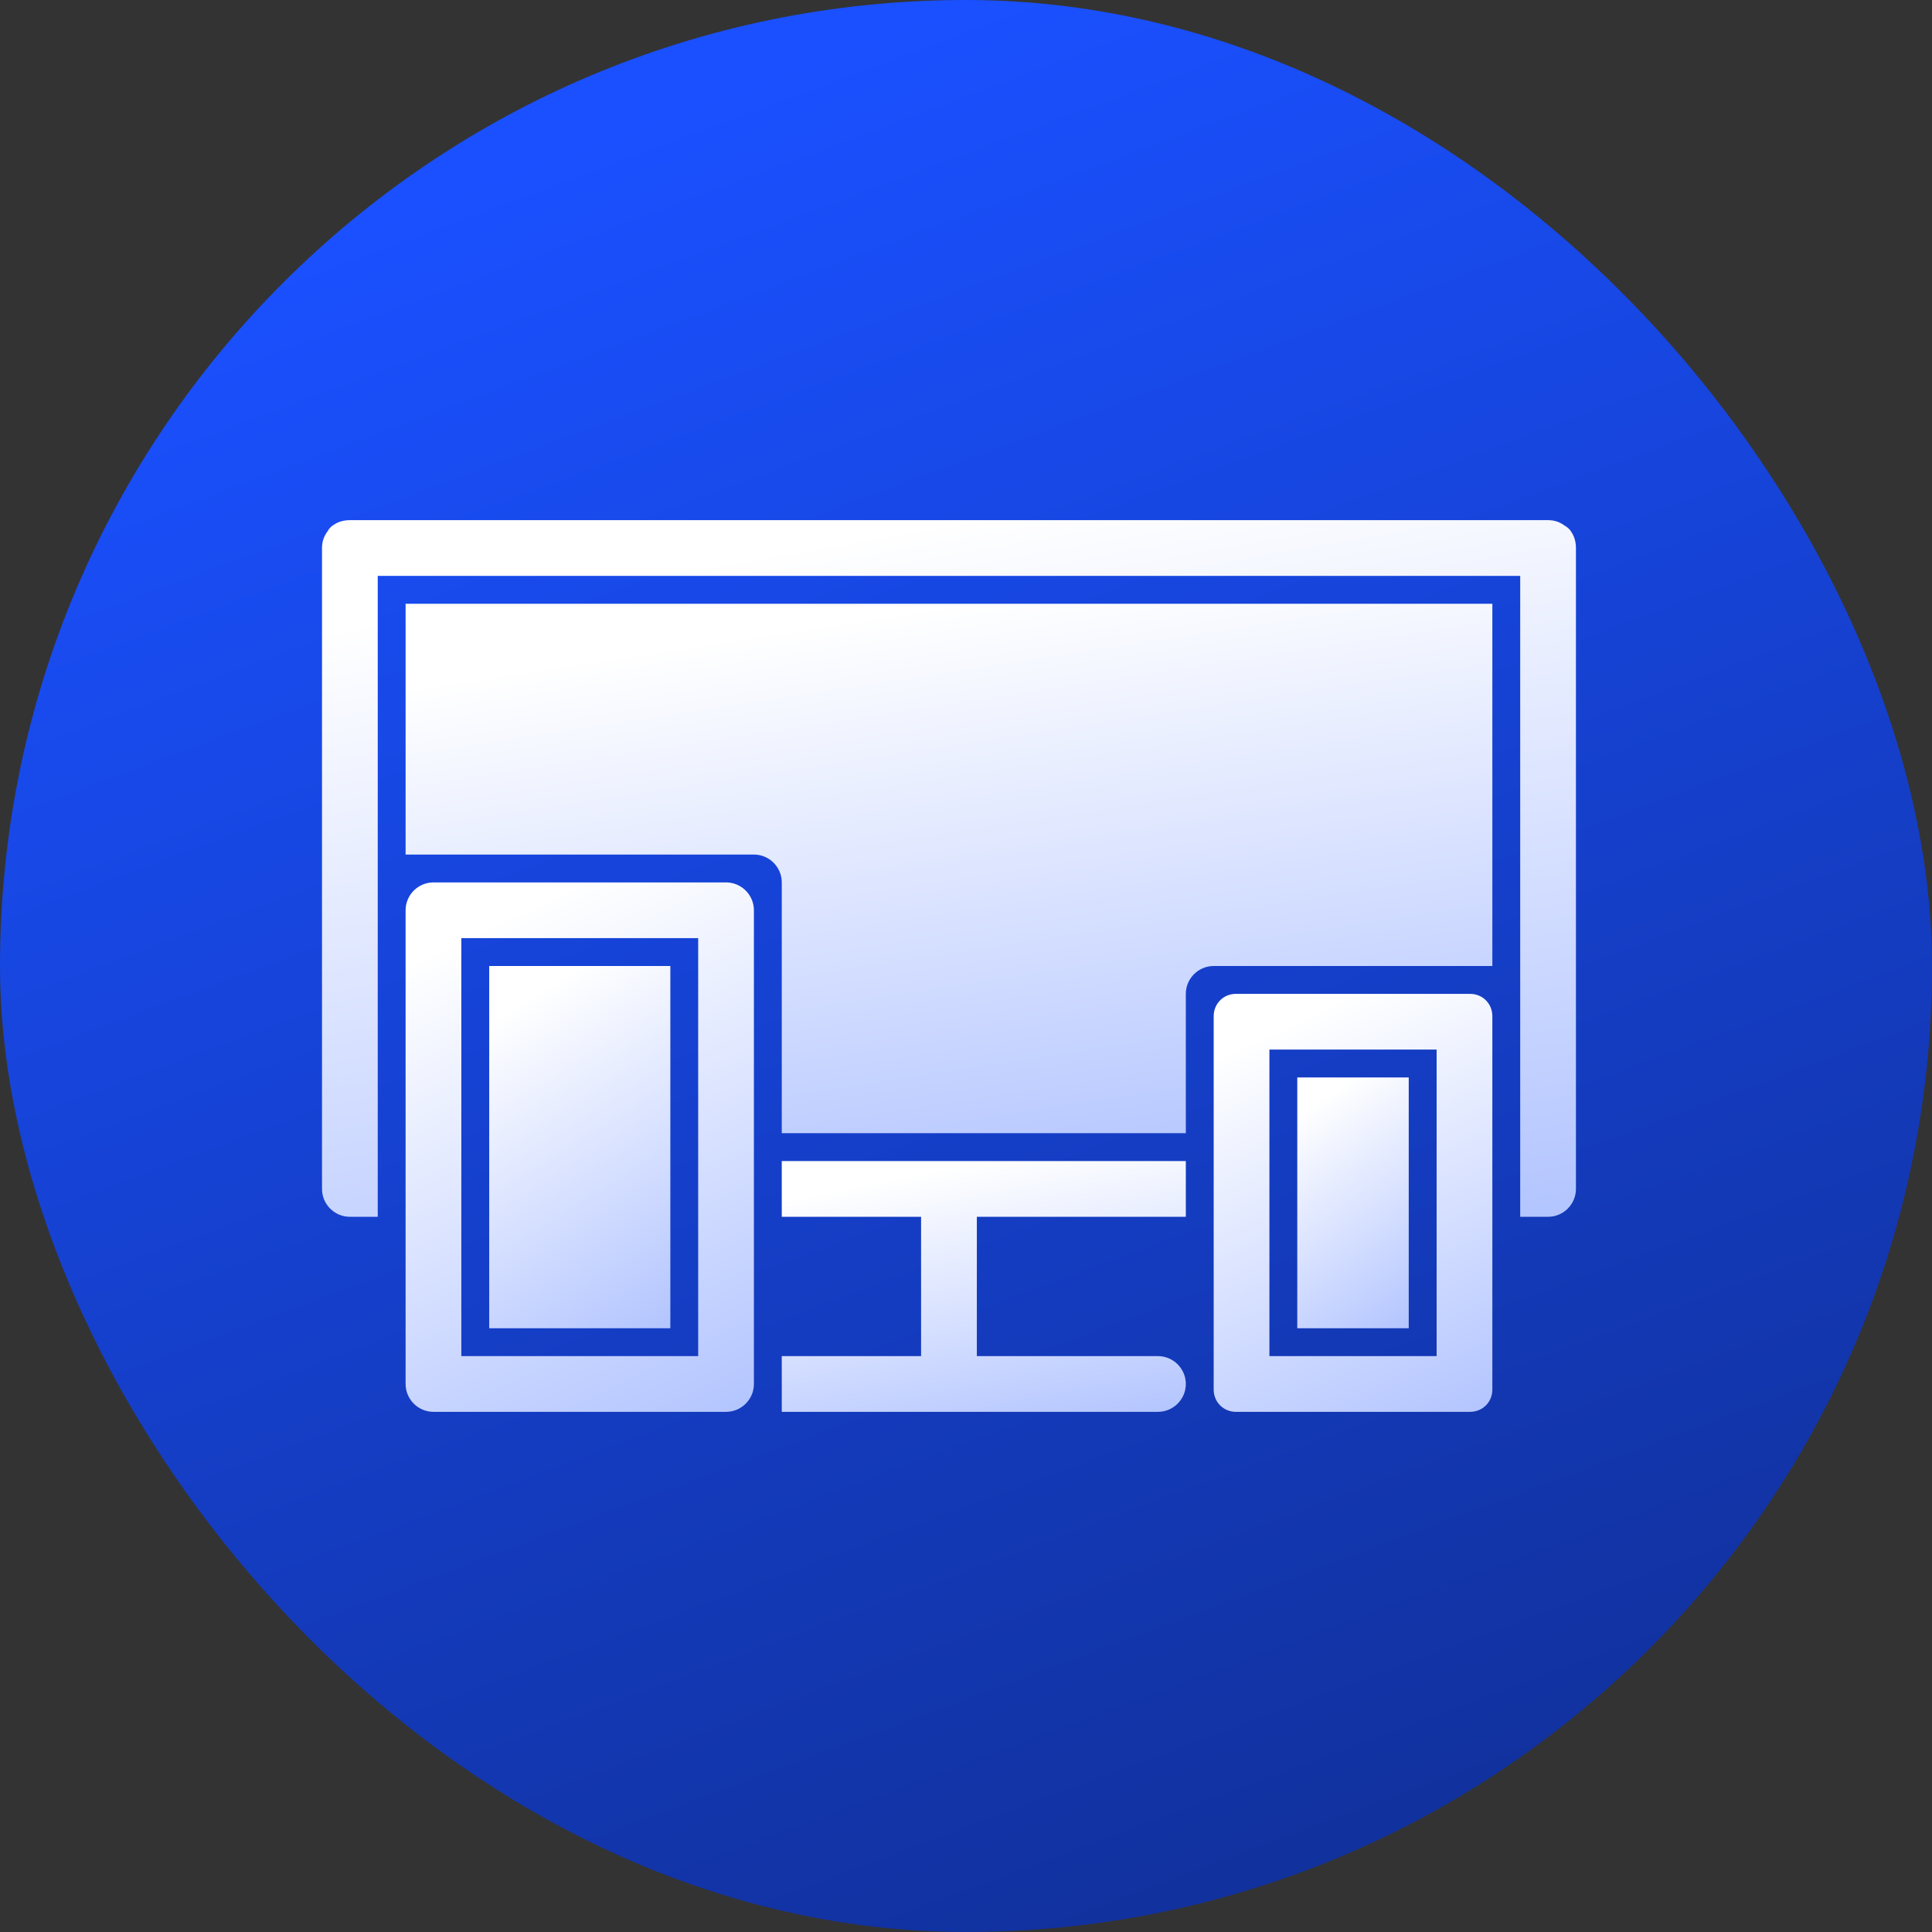<svg width="64" height="64" viewBox="0 0 64 64" fill="none" xmlns="http://www.w3.org/2000/svg">
<rect x="0" y="0" width="64" height="64" fill="#333333" stroke="none"/>
<rect width="64" height="64" rx="32" fill="url(#paint0_linear_0_3037)"/>
<path d="M39.282 40.308C39.282 39.708 39.282 39.062 39.282 38.462H25.897C25.897 39.062 25.897 39.708 25.897 40.308H30.512V44.923H25.897C25.897 45.523 25.897 46.169 25.897 46.769H38.359C38.866 46.769 39.282 46.354 39.282 45.846C39.282 45.339 38.866 44.923 38.359 44.923H32.359V40.308H39.282Z" fill="url(#paint1_linear_0_3037)"/>
<path d="M52.067 17.646C52.02 17.554 51.928 17.462 51.836 17.415C51.651 17.277 51.467 17.231 51.282 17.231H11.59C11.405 17.231 11.22 17.277 11.082 17.369C10.99 17.415 10.897 17.508 10.851 17.6C10.713 17.785 10.667 17.969 10.667 18.154V39.385C10.667 39.892 11.082 40.308 11.59 40.308H12.513C12.513 39.708 12.513 39.015 12.513 38.462V38V19.077H50.359V37.538V38.462C50.359 39.062 50.359 39.708 50.359 40.308H51.282C51.79 40.308 52.205 39.892 52.205 39.385V18.154C52.205 17.969 52.159 17.785 52.067 17.646Z" fill="url(#paint2_linear_0_3037)"/>
<path d="M23.128 31.077V44.923H15.282V31.077H23.128ZM24.051 29.231H14.359C13.851 29.231 13.436 29.646 13.436 30.154V45.846C13.436 46.354 13.851 46.769 14.359 46.769H24.051C24.559 46.769 24.974 46.354 24.974 45.846V30.154C24.974 29.646 24.559 29.231 24.051 29.231Z" fill="url(#paint3_linear_0_3037)"/>
<path d="M47.59 34.769V44.923H42.051V34.769H47.59ZM48.697 32.923H40.943C40.528 32.923 40.205 33.246 40.205 33.662V46.031C40.205 46.446 40.528 46.769 40.943 46.769H48.697C49.113 46.769 49.436 46.446 49.436 46.031V33.662C49.436 33.246 49.113 32.923 48.697 32.923Z" fill="url(#paint4_linear_0_3037)"/>
<path d="M49.436 20H13.436V28.308H24.974C25.482 28.308 25.897 28.723 25.897 29.231V37.538H39.282V32.923C39.282 32.415 39.697 32 40.205 32H49.436V20Z" fill="url(#paint5_linear_0_3037)"/>
<path d="M22.206 32H16.206V44H22.206V32Z" fill="url(#paint6_linear_0_3037)"/>
<path d="M46.666 35.692H42.974V44H46.666V35.692Z" fill="url(#paint7_linear_0_3037)"/>
<defs>
<linearGradient id="paint0_linear_0_3037" x1="32" y1="6.7234e-07" x2="77.12" y2="121.28" gradientUnits="userSpaceOnUse">
<stop stop-color="#1A50FF"/>
<stop offset="1" stop-color="#070F33"/>
</linearGradient>
<linearGradient id="paint1_linear_0_3037" x1="32.589" y1="38.462" x2="38.002" y2="66.243" gradientUnits="userSpaceOnUse">
<stop stop-color="white"/>
<stop offset="1" stop-color="#1A50FF"/>
</linearGradient>
<linearGradient id="paint2_linear_0_3037" x1="31.436" y1="17.231" x2="44.991" y2="94.967" gradientUnits="userSpaceOnUse">
<stop stop-color="white"/>
<stop offset="1" stop-color="#1A50FF"/>
</linearGradient>
<linearGradient id="paint3_linear_0_3037" x1="19.205" y1="29.231" x2="42.863" y2="78.82" gradientUnits="userSpaceOnUse">
<stop stop-color="white"/>
<stop offset="1" stop-color="#1A50FF"/>
</linearGradient>
<linearGradient id="paint4_linear_0_3037" x1="44.82" y1="32.923" x2="63.342" y2="72.263" gradientUnits="userSpaceOnUse">
<stop stop-color="white"/>
<stop offset="1" stop-color="#1A50FF"/>
</linearGradient>
<linearGradient id="paint5_linear_0_3037" x1="31.436" y1="20" x2="40.531" y2="79.485" gradientUnits="userSpaceOnUse">
<stop stop-color="white"/>
<stop offset="1" stop-color="#1A50FF"/>
</linearGradient>
<linearGradient id="paint6_linear_0_3037" x1="19.206" y1="32" x2="37.961" y2="61.879" gradientUnits="userSpaceOnUse">
<stop stop-color="white"/>
<stop offset="1" stop-color="#1A50FF"/>
</linearGradient>
<linearGradient id="paint7_linear_0_3037" x1="44.82" y1="35.692" x2="58.408" y2="54.933" gradientUnits="userSpaceOnUse">
<stop stop-color="white"/>
<stop offset="1" stop-color="#1A50FF"/>
</linearGradient>
</defs>
</svg>
